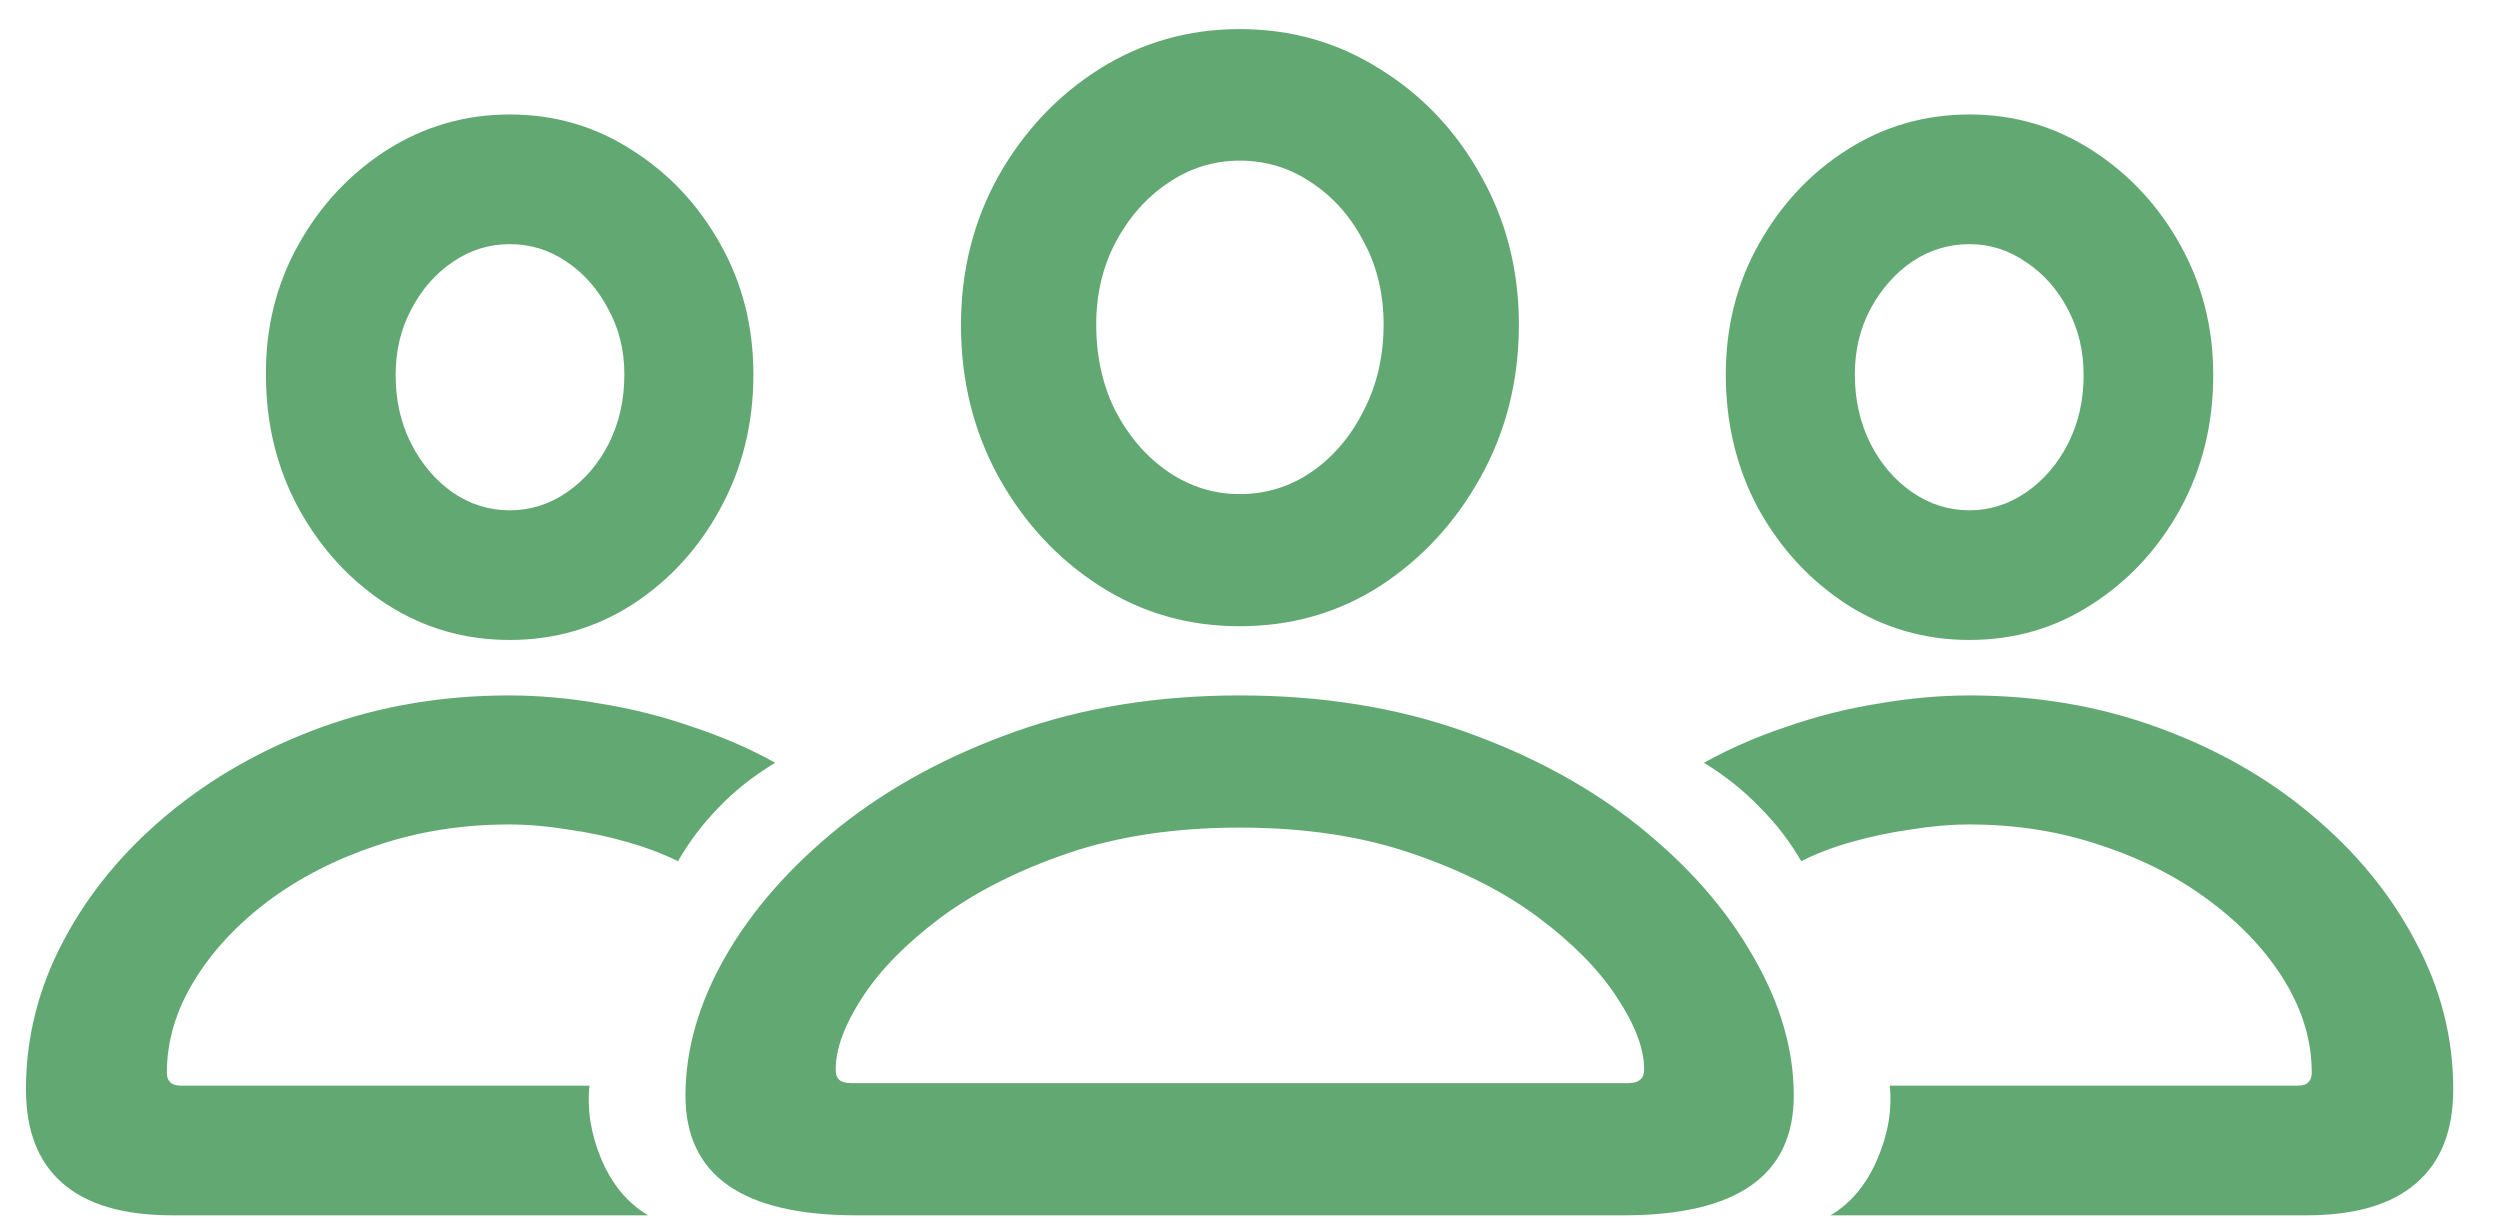 <svg width="47" height="23" viewBox="0 0 47 23" fill="none" xmlns="http://www.w3.org/2000/svg">
<path d="M16.098 22.848H30.523C32.656 22.848 33.723 22.098 33.723 20.598C33.723 19.73 33.469 18.859 32.961 17.984C32.461 17.102 31.75 16.289 30.828 15.547C29.906 14.805 28.809 14.207 27.535 13.754C26.262 13.301 24.852 13.074 23.305 13.074C21.766 13.074 20.359 13.301 19.086 13.754C17.812 14.207 16.711 14.805 15.781 15.547C14.859 16.289 14.145 17.102 13.637 17.984C13.137 18.859 12.887 19.73 12.887 20.598C12.887 22.098 13.957 22.848 16.098 22.848ZM16.016 20.363C15.898 20.363 15.816 20.34 15.77 20.293C15.73 20.254 15.711 20.191 15.711 20.105C15.711 19.715 15.879 19.262 16.215 18.746C16.551 18.23 17.043 17.73 17.691 17.246C18.348 16.762 19.145 16.359 20.082 16.039C21.027 15.719 22.102 15.559 23.305 15.559C24.516 15.559 25.59 15.719 26.527 16.039C27.473 16.359 28.27 16.762 28.918 17.246C29.566 17.73 30.059 18.23 30.395 18.746C30.738 19.262 30.91 19.715 30.91 20.105C30.91 20.191 30.887 20.254 30.84 20.293C30.793 20.34 30.715 20.363 30.605 20.363H16.016ZM23.305 11.773C24.281 11.773 25.164 11.52 25.953 11.012C26.742 10.496 27.371 9.812 27.84 8.961C28.316 8.102 28.555 7.148 28.555 6.102C28.555 5.078 28.316 4.145 27.84 3.301C27.371 2.457 26.738 1.789 25.941 1.297C25.152 0.797 24.273 0.547 23.305 0.547C22.344 0.547 21.465 0.797 20.668 1.297C19.879 1.797 19.246 2.469 18.77 3.312C18.301 4.156 18.066 5.09 18.066 6.113C18.066 7.152 18.301 8.102 18.77 8.961C19.246 9.82 19.879 10.504 20.668 11.012C21.457 11.52 22.336 11.773 23.305 11.773ZM23.305 9.289C22.82 9.289 22.371 9.148 21.957 8.867C21.551 8.586 21.223 8.207 20.973 7.73C20.73 7.246 20.609 6.703 20.609 6.102C20.609 5.531 20.73 5.016 20.973 4.555C21.223 4.086 21.551 3.715 21.957 3.441C22.371 3.16 22.82 3.02 23.305 3.02C23.797 3.02 24.246 3.156 24.652 3.43C25.066 3.703 25.395 4.074 25.637 4.543C25.887 5.004 26.012 5.523 26.012 6.102C26.012 6.695 25.887 7.234 25.637 7.719C25.395 8.203 25.07 8.586 24.664 8.867C24.258 9.148 23.805 9.289 23.305 9.289ZM3.242 22.848H12.184C11.801 22.621 11.508 22.27 11.305 21.793C11.109 21.324 11.035 20.863 11.082 20.41H3.406C3.305 20.41 3.234 20.387 3.195 20.34C3.156 20.301 3.137 20.242 3.137 20.164C3.137 19.578 3.305 19.008 3.641 18.453C3.977 17.898 4.438 17.398 5.023 16.953C5.617 16.508 6.301 16.156 7.074 15.898C7.855 15.633 8.688 15.5 9.57 15.5C9.922 15.5 10.289 15.531 10.672 15.594C11.062 15.648 11.434 15.727 11.785 15.828C12.145 15.93 12.465 16.051 12.746 16.191C12.957 15.824 13.211 15.488 13.508 15.184C13.805 14.871 14.16 14.59 14.574 14.34C14.098 14.074 13.574 13.848 13.004 13.66C12.441 13.465 11.867 13.32 11.281 13.227C10.695 13.125 10.125 13.074 9.57 13.074C8.32 13.074 7.145 13.273 6.043 13.672C4.949 14.07 3.984 14.617 3.148 15.312C2.312 16.008 1.66 16.801 1.191 17.691C0.723 18.574 0.488 19.504 0.488 20.48C0.488 21.254 0.715 21.84 1.168 22.238C1.629 22.645 2.32 22.848 3.242 22.848ZM9.582 12.031C10.426 12.031 11.195 11.809 11.891 11.363C12.586 10.91 13.137 10.309 13.543 9.559C13.957 8.801 14.164 7.961 14.164 7.039C14.164 6.141 13.957 5.324 13.543 4.59C13.129 3.848 12.574 3.258 11.879 2.82C11.191 2.375 10.426 2.152 9.582 2.152C8.746 2.152 7.977 2.375 7.273 2.82C6.578 3.266 6.023 3.859 5.609 4.602C5.195 5.344 4.992 6.16 5 7.051C5 7.973 5.207 8.812 5.621 9.57C6.035 10.32 6.586 10.918 7.273 11.363C7.969 11.809 8.738 12.031 9.582 12.031ZM9.582 9.594C9.191 9.594 8.832 9.48 8.504 9.254C8.184 9.027 7.926 8.723 7.73 8.34C7.535 7.957 7.438 7.527 7.438 7.051C7.438 6.598 7.535 6.188 7.73 5.82C7.926 5.445 8.184 5.148 8.504 4.93C8.832 4.703 9.191 4.59 9.582 4.59C9.973 4.59 10.328 4.699 10.648 4.918C10.977 5.137 11.238 5.434 11.434 5.809C11.637 6.176 11.738 6.586 11.738 7.039C11.738 7.516 11.641 7.949 11.445 8.34C11.25 8.723 10.988 9.027 10.66 9.254C10.332 9.48 9.973 9.594 9.582 9.594ZM43.355 22.848C44.277 22.848 44.969 22.645 45.43 22.238C45.891 21.84 46.121 21.254 46.121 20.48C46.121 19.504 45.883 18.574 45.406 17.691C44.938 16.801 44.285 16.008 43.449 15.312C42.621 14.617 41.656 14.07 40.555 13.672C39.461 13.273 38.285 13.074 37.027 13.074C36.48 13.074 35.91 13.125 35.316 13.227C34.73 13.32 34.156 13.465 33.594 13.66C33.031 13.848 32.512 14.074 32.035 14.34C32.441 14.59 32.793 14.871 33.09 15.184C33.395 15.488 33.652 15.824 33.863 16.191C34.137 16.051 34.453 15.93 34.812 15.828C35.172 15.727 35.543 15.648 35.926 15.594C36.309 15.531 36.676 15.5 37.027 15.5C37.91 15.5 38.738 15.633 39.512 15.898C40.293 16.156 40.977 16.508 41.562 16.953C42.156 17.398 42.621 17.898 42.957 18.453C43.293 19.008 43.461 19.578 43.461 20.164C43.461 20.242 43.441 20.301 43.402 20.34C43.363 20.387 43.297 20.41 43.203 20.41H35.527C35.574 20.863 35.496 21.324 35.293 21.793C35.09 22.27 34.797 22.621 34.414 22.848H43.355ZM37.027 12.031C37.871 12.031 38.637 11.809 39.324 11.363C40.02 10.918 40.574 10.32 40.988 9.57C41.402 8.812 41.609 7.973 41.609 7.051C41.609 6.16 41.402 5.344 40.988 4.602C40.574 3.859 40.02 3.266 39.324 2.82C38.629 2.375 37.863 2.152 37.027 2.152C36.184 2.152 35.414 2.375 34.719 2.82C34.031 3.258 33.48 3.848 33.066 4.59C32.652 5.324 32.445 6.141 32.445 7.039C32.445 7.961 32.648 8.801 33.055 9.559C33.469 10.309 34.023 10.91 34.719 11.363C35.414 11.809 36.184 12.031 37.027 12.031ZM37.027 9.594C36.637 9.594 36.277 9.48 35.949 9.254C35.621 9.027 35.359 8.723 35.164 8.34C34.969 7.949 34.871 7.516 34.871 7.039C34.871 6.586 34.969 6.176 35.164 5.809C35.367 5.434 35.629 5.137 35.949 4.918C36.277 4.699 36.637 4.59 37.027 4.59C37.41 4.59 37.766 4.703 38.094 4.93C38.422 5.148 38.684 5.445 38.879 5.82C39.074 6.188 39.172 6.598 39.172 7.051C39.172 7.527 39.074 7.957 38.879 8.34C38.684 8.723 38.422 9.027 38.094 9.254C37.766 9.48 37.41 9.594 37.027 9.594Z" fill="#62A873"/>
</svg>
